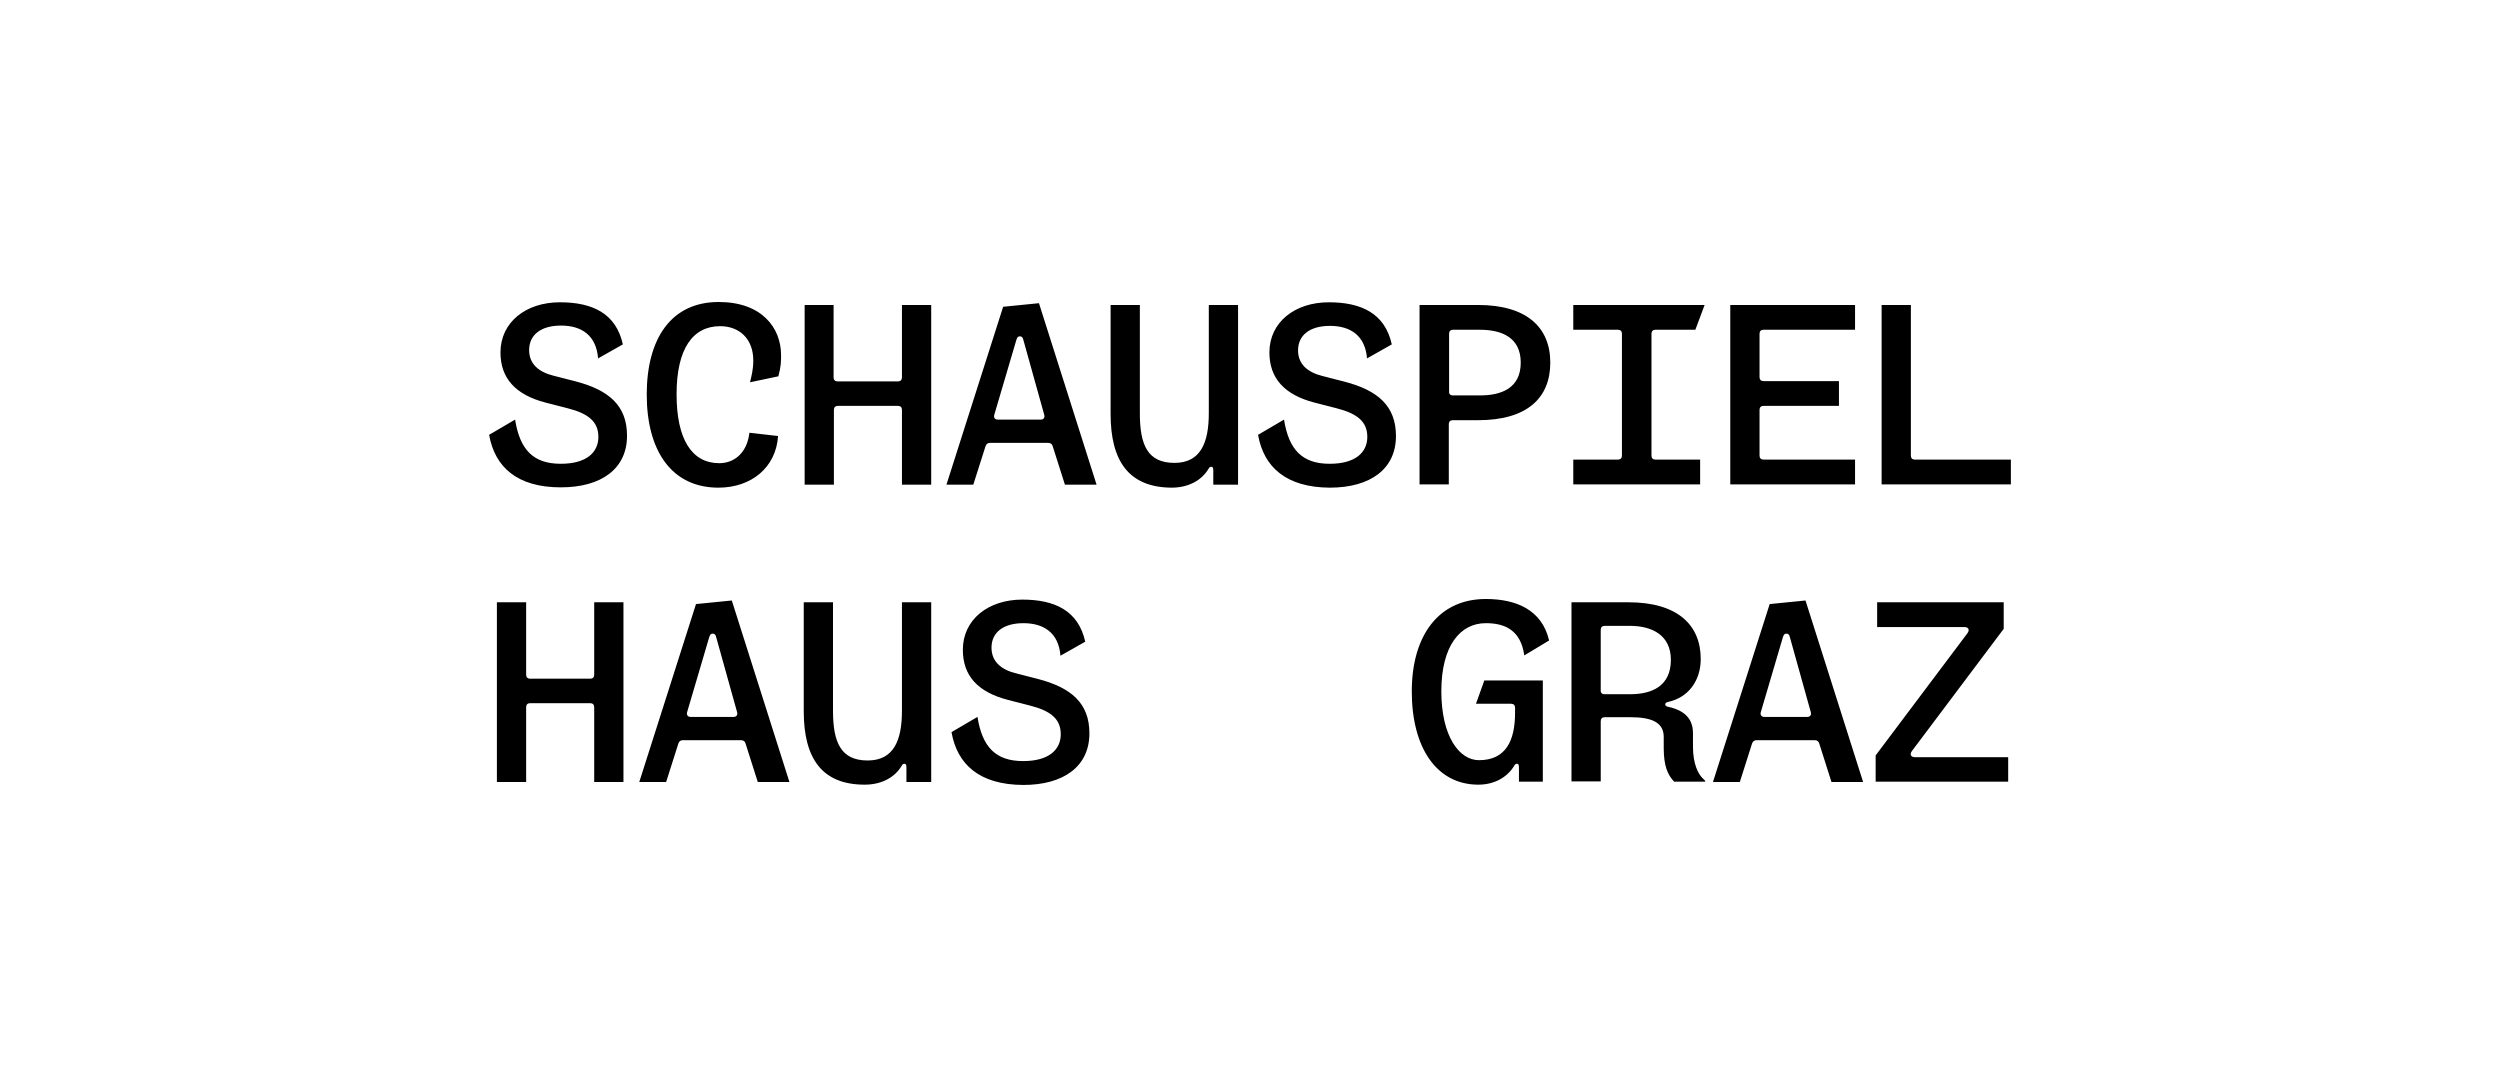 <svg viewBox="0 0 920 400" xmlns="http://www.w3.org/2000/svg" id="Ebene_1">
  <path d="M359.71,263.821l-9.557,5.602c2.088,11.864,10.216,19.333,26.364,19.442,15.049,0,24.386-6.92,24.386-19.003,0-11.095-6.7-16.807-18.894-19.993l-8.128-2.087c-5.382-1.317-9.007-4.284-9.007-9.446,0-5.383,4.065-9.008,11.754-9.008,7.579,0,12.962,3.625,13.621,11.974l9.117-5.163c-2.526-11.424-11.203-15.489-23.177-15.489-12.523,0-21.86,7.36-21.86,18.455,0,9.666,5.602,15.598,16.587,18.454l8.128,2.087c7.799,1.976,11.314,5.053,11.314,10.545,0,5.712-4.393,9.886-13.84,9.886-10.106,0-15.05-5.163-16.807-16.258M193.621,221.64h-10.765v66.128h10.765v-27.571c0-.879.549-1.428,1.428-1.428h22.189c.879,0,1.428.549,1.428,1.428v27.571h10.765v-66.128h-10.765v26.692c0,.879-.549,1.429-1.428,1.429h-22.189c-.879,0-1.428-.55-1.428-1.429v-26.692ZM194.719,128.819c0-5.382,4.065-9.007,11.754-9.007,7.579,0,12.962,3.625,13.621,12.084l9.118-5.163c-2.527-11.424-11.204-15.489-23.178-15.489-12.523,0-21.86,7.359-21.86,18.454,0,9.557,5.602,15.599,16.587,18.454l8.128,2.087c7.799,1.977,11.315,5.053,11.315,10.545,0,5.713-4.395,9.886-13.841,9.886-10.106,0-15.049-5.163-16.807-16.258l-9.556,5.602c2.087,11.864,10.326,19.333,26.363,19.333,15.049,0,24.386-6.92,24.386-19.004,0-11.094-6.7-16.806-18.893-19.992l-8.129-2.087c-5.382-1.317-9.007-4.284-9.007-9.447M286.441,138.486c.989-3.735.989-5.383.989-7.799,0-10.107-7.14-19.553-22.958-19.553-17.356,0-26.473,13.291-26.473,34.053,0,20.651,9.117,34.272,26.363,34.272,12.083,0,21.2-7.359,21.969-19.004l-10.546-1.208-.11.769c-.989,6.592-5.383,10.436-10.984,10.436-10.106,0-15.709-8.788-15.709-25.375,0-16.697,5.932-25.045,16.037-25.045,7.03,0,12.193,4.613,12.193,12.632,0,3.295-.659,5.711-1.208,8.018l10.435-2.196ZM269.963,263.821h-15.817c-.989,0-1.538-.66-1.318-1.648l8.129-27.572c.329-.988.549-1.428,1.317-1.428.769,0,1.099.44,1.318,1.428l7.69,27.572c.219.988-.33,1.648-1.319,1.648M278.862,287.768h11.644l-21.201-66.786-13.181,1.317-20.87,65.469h9.886l4.503-14.17c.33-.879.879-1.208,1.648-1.208h21.42c.879,0,1.428.44,1.647,1.208l4.504,14.17ZM331.918,178.361h10.765v-66.129h-10.765v26.694c0,.878-.549,1.428-1.428,1.428h-22.298c-.879,0-1.429-.55-1.429-1.428v-26.694h-10.654v66.129h10.765v-27.571c0-.879.549-1.429,1.428-1.429h22.189c.879,0,1.428.55,1.428,1.429v27.571ZM333.566,287.768h9.117v-66.128h-10.765v39.875c0,10.874-2.966,18.344-12.632,18.344-9.886,0-12.742-6.701-12.742-18.344v-39.875h-10.765v40.094c0,17.356,6.7,27.023,22.409,27.023,6.372,0,11.095-2.746,13.621-6.921.219-.44.549-.769.989-.769.549,0,.769.329.769,1.319v5.382ZM382.997,154.413h-15.818c-.989,0-1.539-.659-1.318-1.648l8.128-27.571c.33-.988.55-1.428,1.318-1.428.769,0,1.099.44,1.318,1.428l7.689,27.571c.22.989-.329,1.648-1.317,1.648M391.895,178.361h11.644l-21.201-66.787-13.181,1.319-20.87,65.469h9.885l4.504-14.17c.33-.879.879-1.208,1.648-1.208h21.419c.879,0,1.429.44,1.648,1.208l4.504,14.17ZM446.488,178.361h9.118v-66.129h-10.765v39.765c0,10.874-2.967,18.344-12.632,18.344-9.886,0-12.742-6.591-12.742-18.235v-39.875h-10.766v40.095c0,17.356,6.701,27.022,22.409,27.132,6.372,0,11.095-2.746,13.622-6.921.219-.438.549-.769.989-.769.549,0,.768.33.768,1.319v5.273ZM477.685,128.929c0-5.382,4.065-9.007,11.754-9.007,7.579,0,12.962,3.625,13.621,11.974l9.118-5.163c-2.527-11.424-11.204-15.489-23.178-15.489-12.523,0-21.86,7.359-21.86,18.454,0,9.557,5.602,15.599,16.587,18.454l8.128,2.087c7.799,1.977,11.315,5.053,11.315,10.545,0,5.713-4.395,9.886-13.841,9.886-10.106,0-15.049-5.163-16.807-16.258l-9.556,5.602c2.087,11.864,10.326,19.333,26.363,19.443,15.049,0,24.386-6.921,24.386-19.004,0-11.095-6.7-16.806-18.893-19.992l-8.129-2.087c-5.382-1.319-9.007-4.284-9.007-9.447M519.537,254.485c0,20.651,9.117,34.272,24.496,34.272,5.931,0,10.655-2.746,13.181-6.921.22-.44.549-.769.989-.769.549,0,.769.329.769,1.319v5.272h8.788v-37.238h-21.531l-3.075,8.568h12.962c.879,0,1.428.55,1.428,1.428v1.868c0,10.326-3.405,17.466-13.292,17.466-7.249,0-13.84-8.788-13.84-25.375,0-16.697,6.92-25.046,16.367-25.046,7.14,0,12.852,2.637,14.17,11.864l9.118-5.492c-2.637-11.424-12.304-15.268-23.288-15.268-17.245,0-27.242,13.291-27.242,34.053M559.631,133.433c0,9.447-7.14,12.083-15.049,12.083h-9.886c-.989,0-1.538-.55-1.428-1.538v-21.2c0-.879.55-1.429,1.428-1.429h9.886c7.909,0,15.049,2.746,15.049,12.084M570.506,133.433c0-12.963-8.678-21.201-26.583-21.201h-21.53v66.018h10.765v-22.189c0-.879.549-1.428,1.428-1.428h9.337c18.014,0,26.583-8.129,26.583-21.2M623.892,121.35l3.405-9.117h-48.331v9.117h16.476c.879,0,1.428.55,1.428,1.429v44.927c0,.879-.549,1.428-1.428,1.428h-16.476v9.117h46.683v-9.117h-16.477c-.879,0-1.428-.549-1.428-1.428v-44.927c0-.879.549-1.429,1.428-1.429h14.72ZM599.944,255.473h-9.447c-.989,0-1.538-.55-1.428-1.538v-22.189c0-.879.549-1.428,1.428-1.428h9.337c7.799,0,15.049,3.186,15.049,12.522,0,9.667-7.03,12.632-14.939,12.632M616.092,287.658h11.424v-.329l-.768-.769c-1.758-1.538-3.735-5.382-3.735-11.753v-4.943c0-3.625-1.318-8.129-9.227-9.777-.439-.109-.989-.329-.989-.878,0-.55.549-.769.989-.879,7.689-1.648,12.083-8.019,12.083-15.818,0-12.632-8.678-20.871-26.583-20.871h-20.981v65.908h10.765v-22.189c0-.879.549-1.428,1.428-1.428h9.447c7.799,0,12.304,1.867,12.304,7.249v4.065c0,6.811,1.538,9.996,3.844,12.412M636.744,178.251h45.916v-9.117h-33.723c-.879,0-1.428-.549-1.428-1.428v-16.916c0-.879.549-1.429,1.428-1.429h27.792v-9.117h-27.792c-.879,0-1.428-.549-1.428-1.428v-16.037c0-.879.549-1.429,1.428-1.429h33.723v-9.117h-45.916v66.018ZM665.084,263.821h-15.818c-.989,0-1.539-.66-1.318-1.648l8.128-27.572c.33-.988.549-1.428,1.318-1.428s1.099.44,1.318,1.428l7.689,27.572c.22.988-.329,1.648-1.317,1.648M673.981,287.768h11.644l-21.2-66.786-13.181,1.317-20.871,65.469h9.887l4.503-14.17c.331-.879.879-1.208,1.648-1.208h21.42c.878,0,1.428.44,1.647,1.208l4.503,14.17ZM724.072,232.954l-33.833,45.037v9.666h48.772v-9.007h-34.273c-1.428,0-2.087-.878-1.208-2.196l33.833-45.037v-9.776h-46.575v9.117h32.075c1.428,0,2.088.879,1.209,2.196M740,178.251v-9.117h-35.371c-.879,0-1.428-.549-1.428-1.428v-55.473h-10.765v66.018h47.564Z"></path>
</svg>